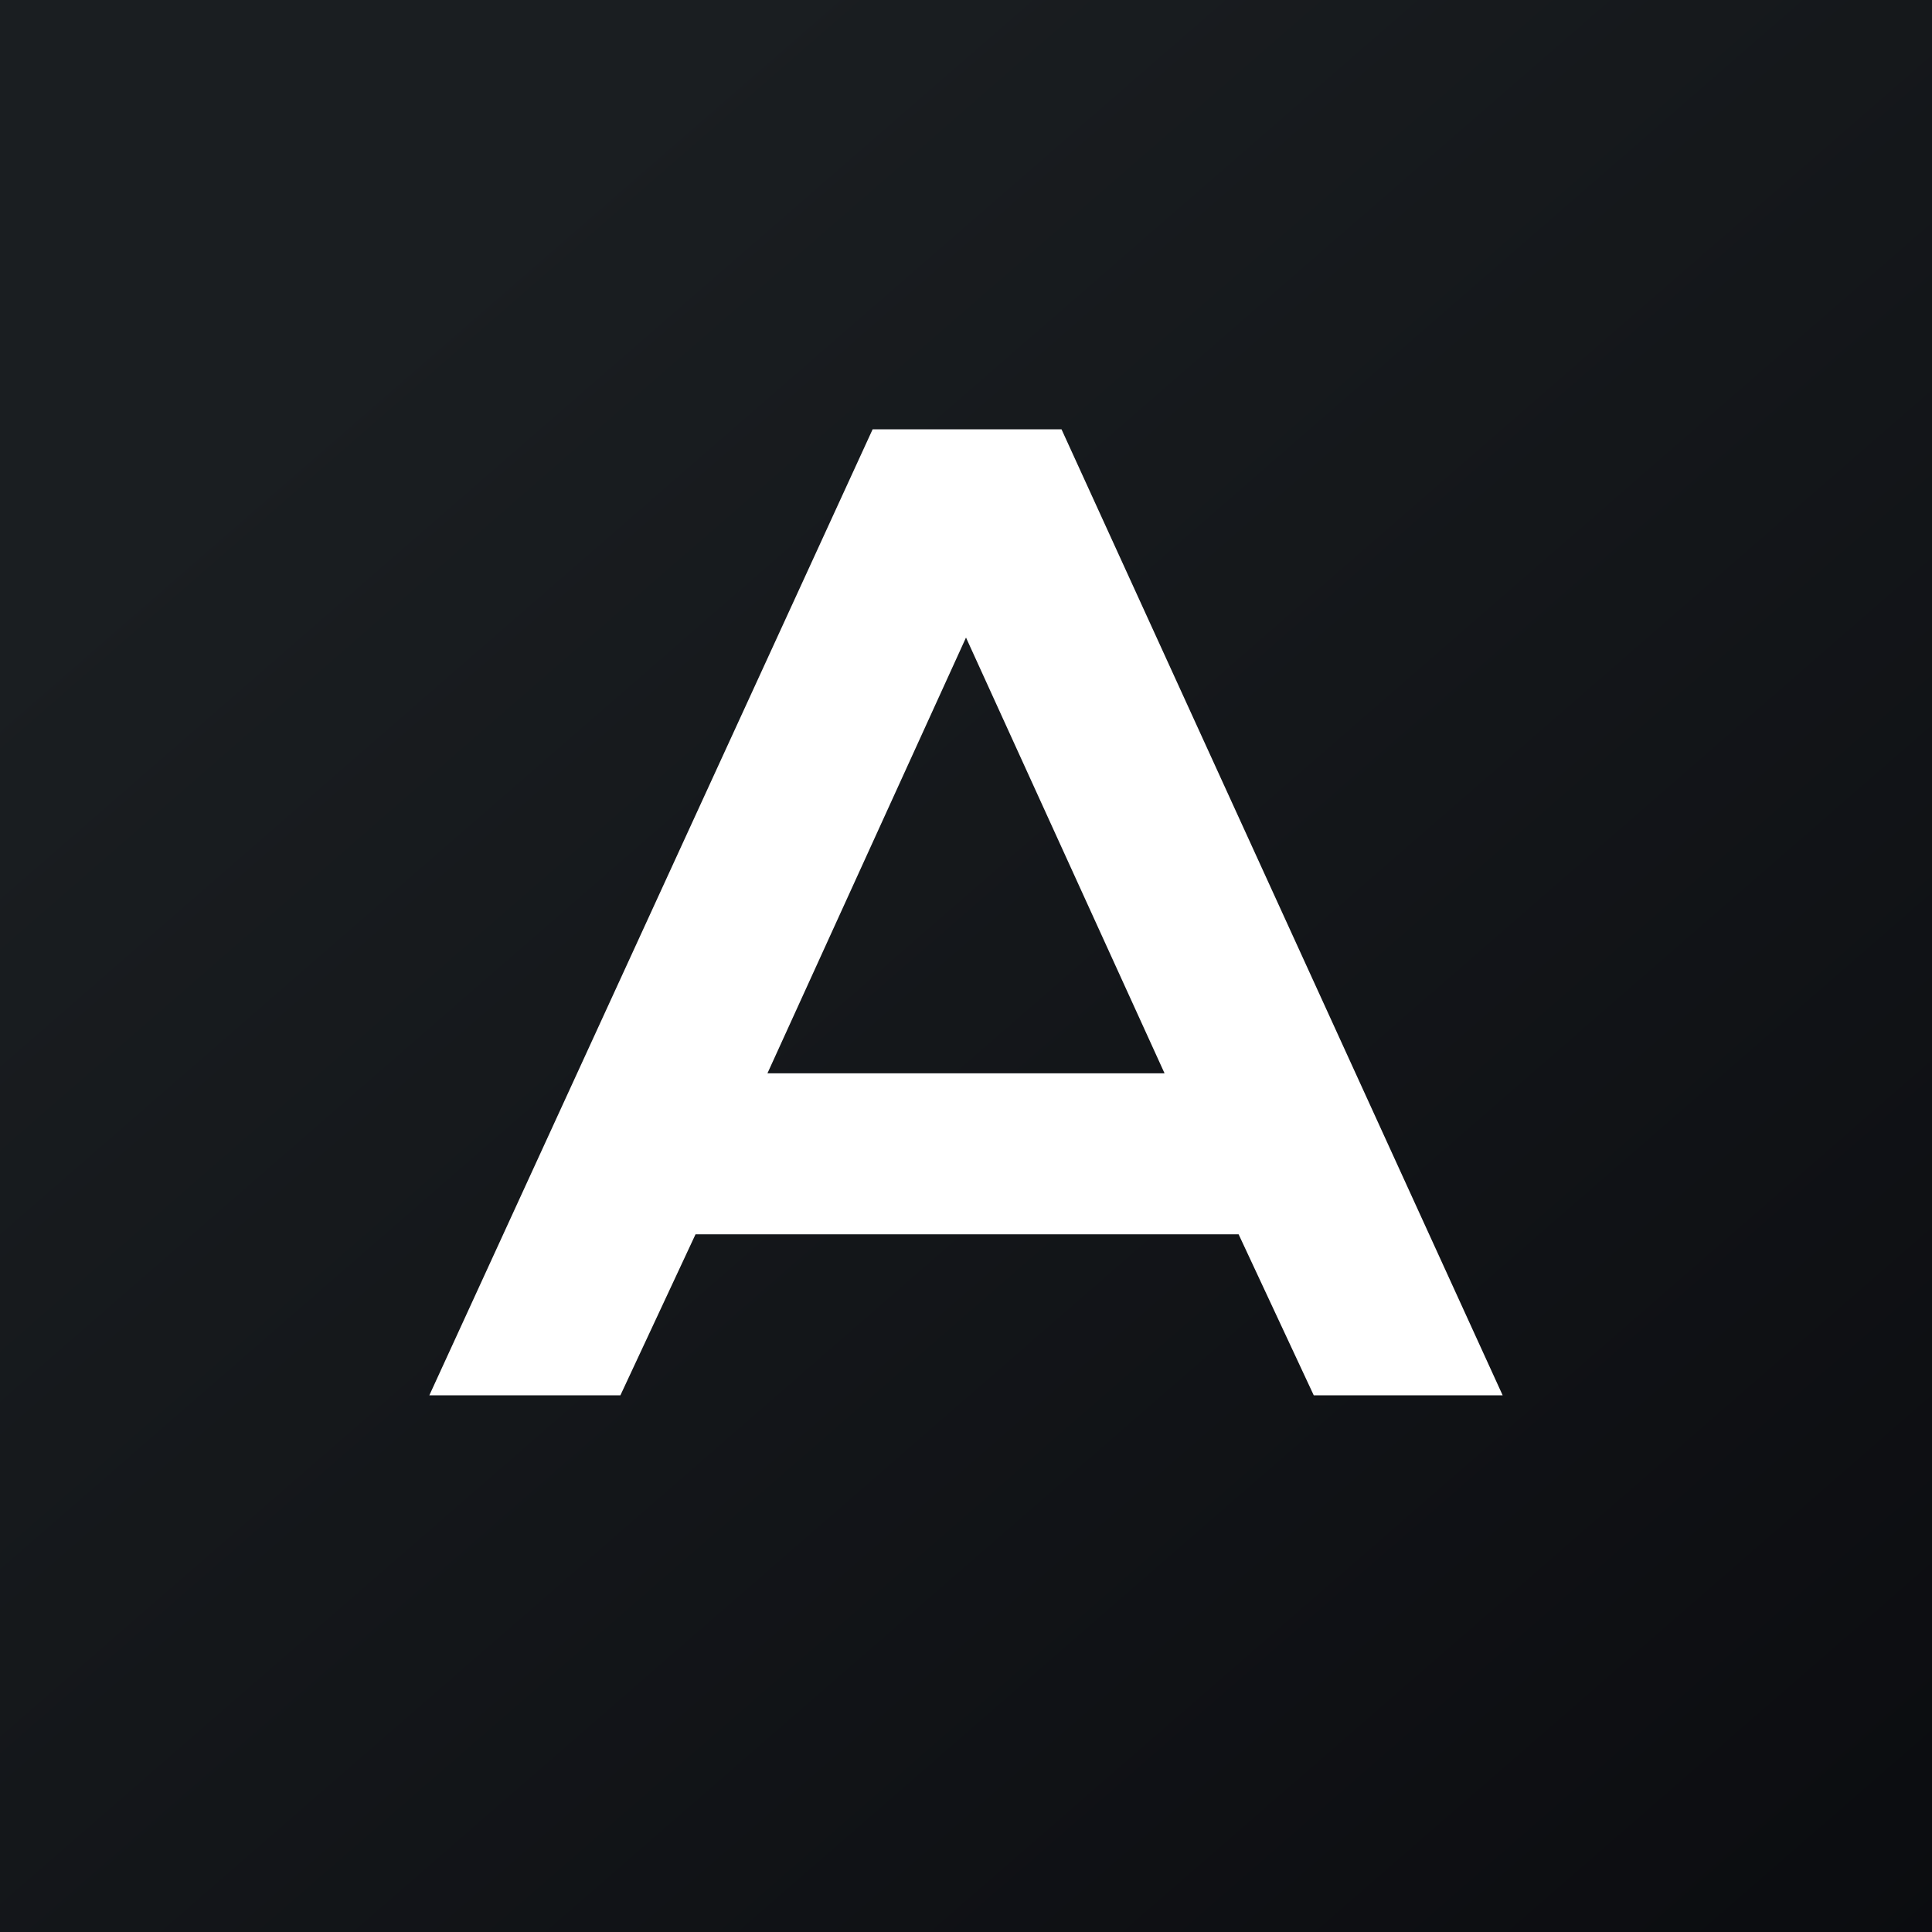 <!-- by TradingView --><svg width="18" height="18" viewBox="0 0 18 18" xmlns="http://www.w3.org/2000/svg"><rect x="0" y="0" width="18" height="18" fill="#808080" stroke="none"/><path fill="url(#a4hdnea0m)" d="M0 0h18v18H0z"/><path d="m4 13 4.13-9h1.76L14 13h-1.76l-.7-1.5H6.48L5.78 13H4Zm3.15-3h3.7L9 5.94 7.15 10Z" fill="#fff"/><defs><linearGradient id="a4hdnea0m" x1="3.35" y1="3.12" x2="21.9" y2="24.43" gradientUnits="userSpaceOnUse"><stop stop-color="#1A1E21"/><stop offset="1" stop-color="#06060A"/></linearGradient></defs></svg>